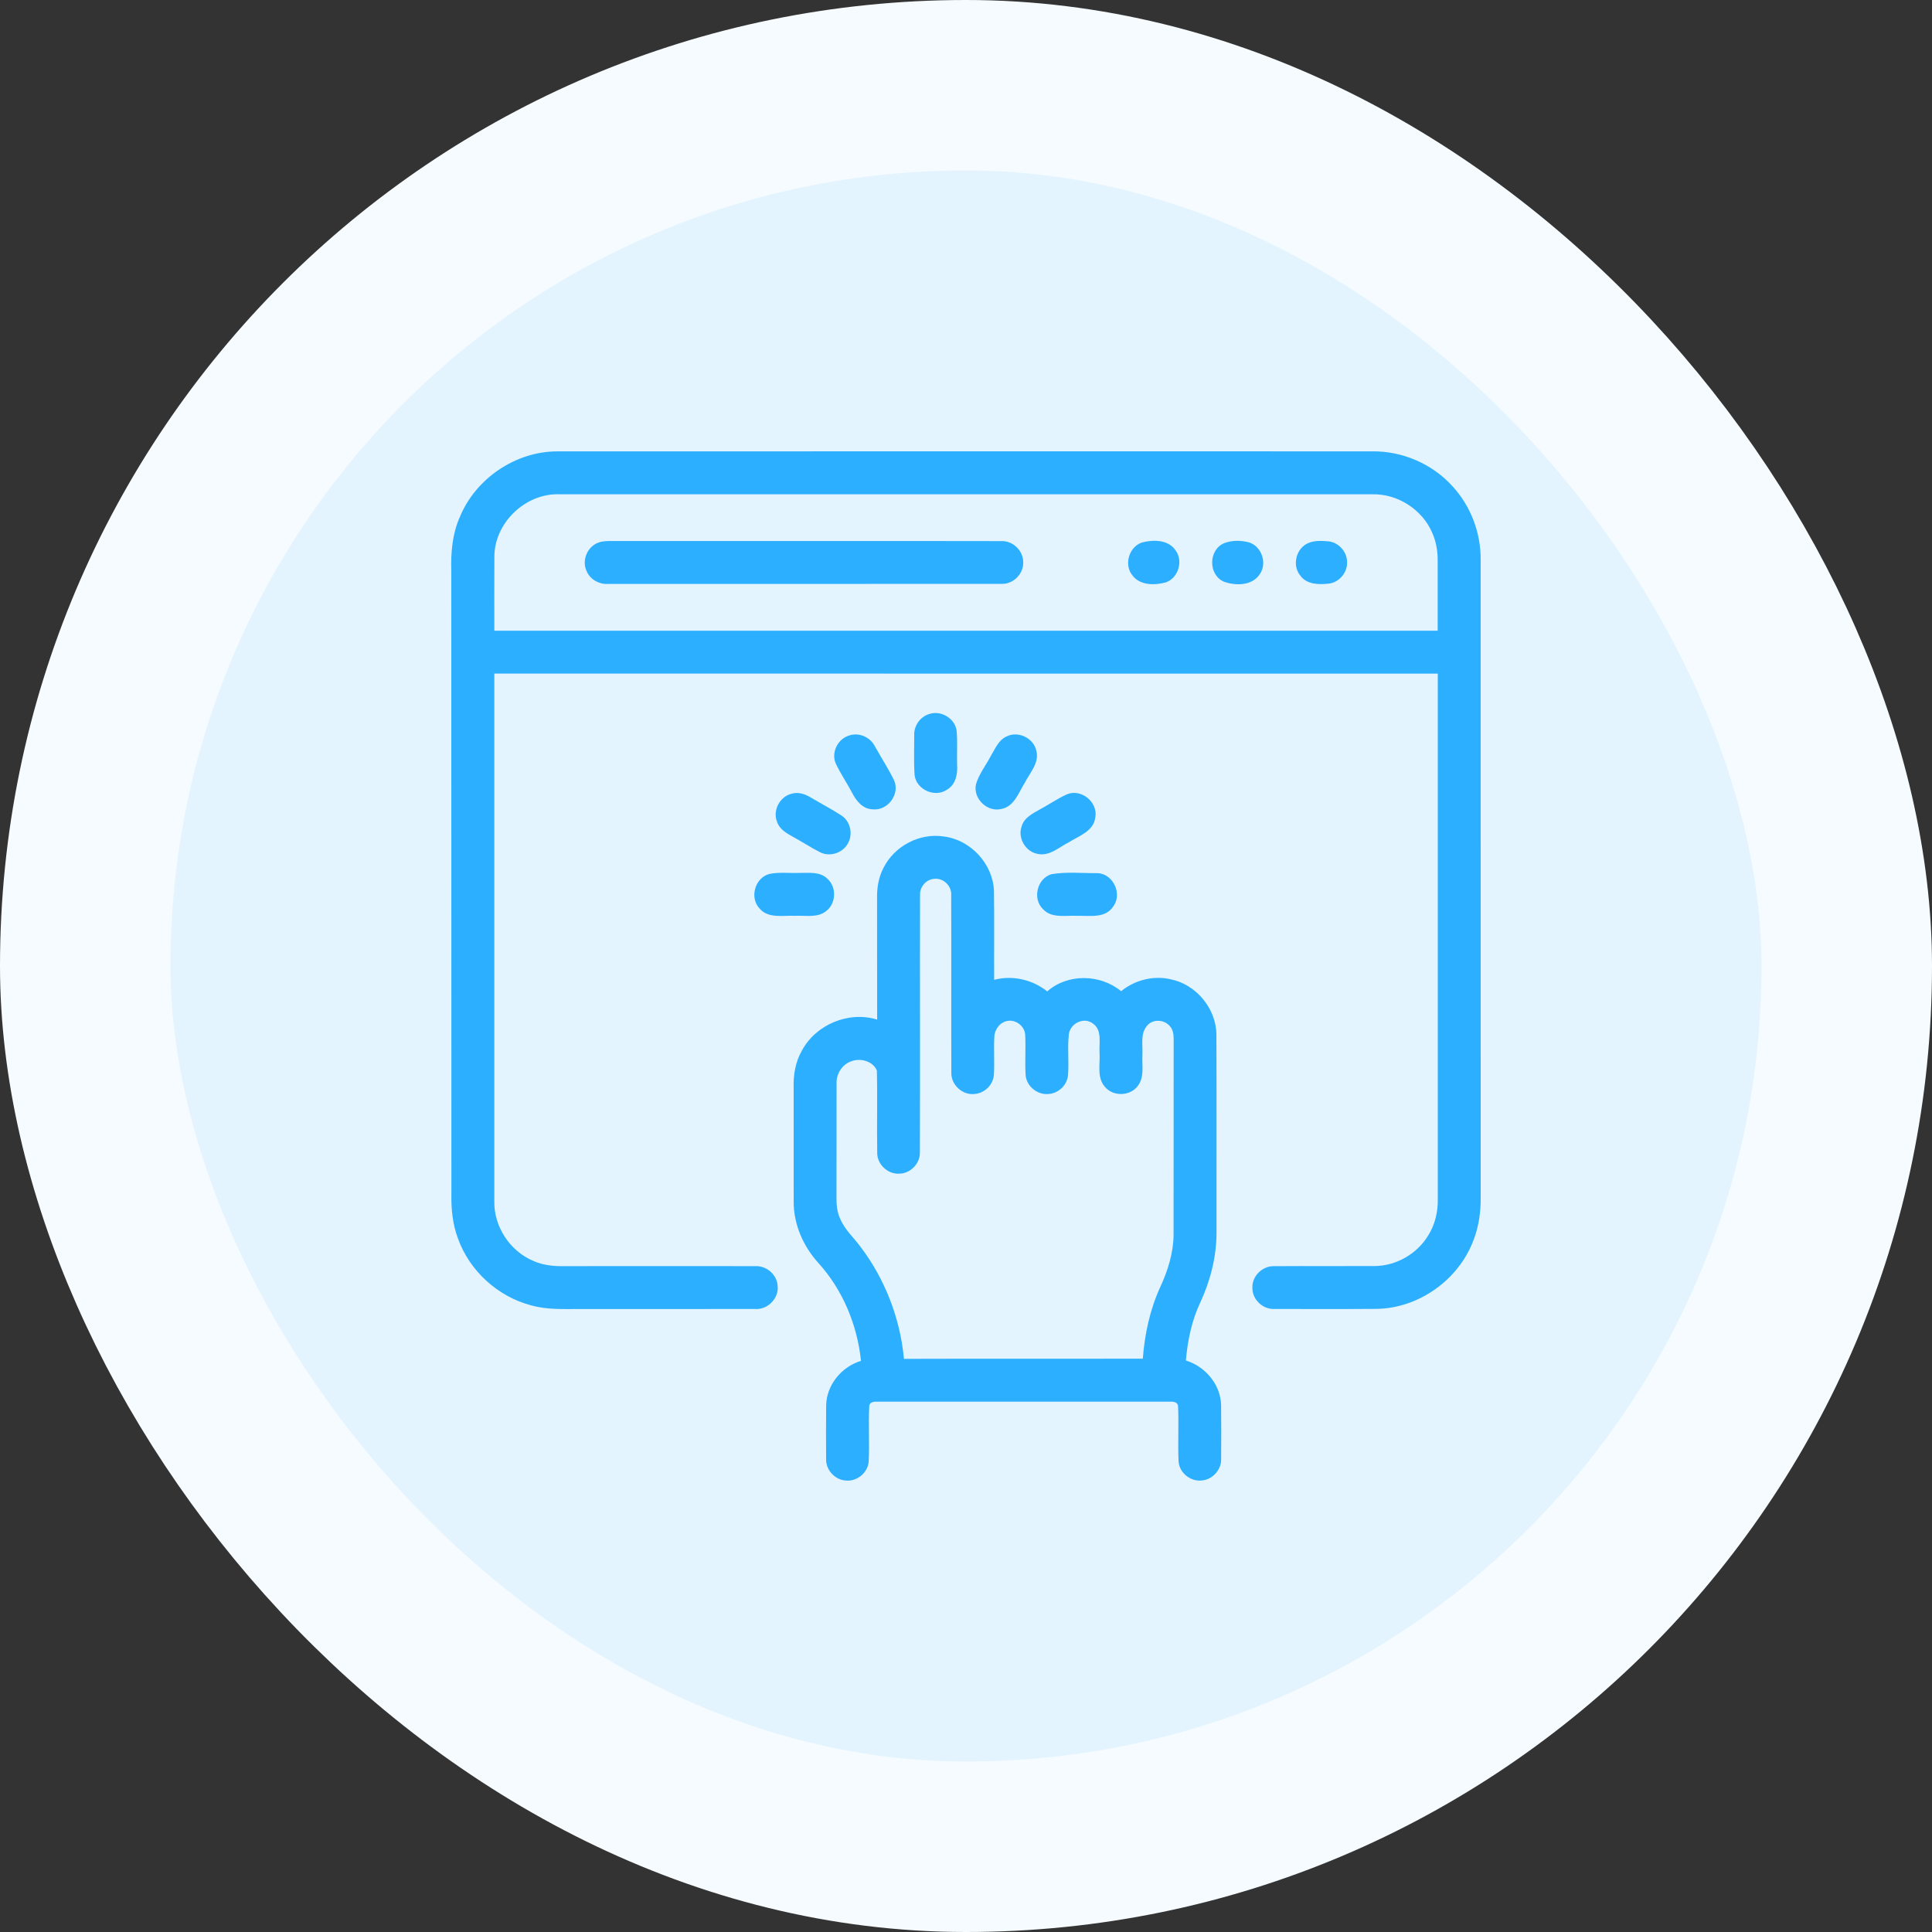 <svg width="68" height="68" viewBox="0 0 68 68" fill="none" xmlns="http://www.w3.org/2000/svg">
<rect x="0" y="0" width="68" height="68" fill="#333333" stroke="none"/>
<rect x="3" y="3" width="62" height="62" rx="31" fill="#E3F4FE"/>
<rect x="3" y="3" width="62" height="62" rx="31" stroke="#F5FBFF" stroke-width="6"/>
<path d="M16.18 18.207C16.736 16.844 18.147 15.884 19.622 15.887C29.181 15.883 38.74 15.886 48.299 15.886C49.359 15.873 50.413 16.327 51.123 17.115C51.765 17.81 52.122 18.752 52.114 19.698C52.116 27.172 52.114 34.646 52.115 42.12C52.123 42.638 52.053 43.16 51.864 43.645C51.347 45.037 49.947 46.043 48.459 46.068C47.258 46.078 46.056 46.072 44.855 46.071C44.447 46.093 44.072 45.736 44.08 45.327C44.061 44.913 44.441 44.547 44.852 44.565C46.026 44.557 47.2 44.567 48.374 44.561C49.137 44.559 49.878 44.133 50.271 43.48C50.508 43.1 50.615 42.65 50.605 42.204C50.605 36.039 50.605 29.874 50.605 23.709C39.537 23.707 28.468 23.709 17.398 23.708C17.398 29.897 17.398 36.087 17.398 42.276C17.379 43.17 17.948 44.037 18.772 44.38C19.112 44.533 19.49 44.572 19.859 44.564C22.101 44.562 24.341 44.561 26.583 44.564C26.971 44.544 27.342 44.855 27.369 45.247C27.426 45.689 27.024 46.102 26.583 46.072C24.55 46.074 22.517 46.072 20.484 46.073C19.884 46.069 19.271 46.11 18.687 45.942C17.518 45.634 16.527 44.73 16.119 43.592C15.933 43.099 15.878 42.568 15.888 42.044C15.887 34.727 15.887 27.409 15.884 20.091C15.866 19.452 15.919 18.798 16.18 18.207ZM17.4 19.629C17.395 20.485 17.399 21.342 17.399 22.198C28.466 22.198 39.533 22.198 50.601 22.198C50.601 21.367 50.602 20.536 50.601 19.705C50.601 19.38 50.544 19.054 50.411 18.756C50.062 17.934 49.193 17.376 48.299 17.397C38.766 17.395 29.234 17.395 19.701 17.397C18.491 17.349 17.382 18.414 17.4 19.629Z" fill="#2CAFFF"/>
<path d="M21.049 19.102C21.192 19.043 21.349 19.044 21.501 19.041C26.084 19.045 30.666 19.036 35.248 19.045C35.649 19.031 36.013 19.38 36.013 19.781C36.034 20.193 35.663 20.567 35.251 20.55C30.639 20.555 26.027 20.55 21.415 20.552C21.092 20.577 20.762 20.395 20.641 20.087C20.475 19.72 20.672 19.246 21.049 19.102Z" fill="#2CAFFF"/>
<path d="M40.193 19.094C40.588 18.991 41.115 18.989 41.372 19.365C41.654 19.737 41.479 20.335 41.04 20.496C40.649 20.604 40.128 20.613 39.859 20.254C39.551 19.879 39.733 19.248 40.193 19.094Z" fill="#2CAFFF"/>
<path d="M43.093 19.115C43.373 19.009 43.696 19.015 43.982 19.097C44.415 19.249 44.604 19.831 44.34 20.209C44.075 20.619 43.49 20.623 43.078 20.474C42.519 20.233 42.529 19.343 43.093 19.115Z" fill="#2CAFFF"/>
<path d="M46.056 19.11C46.268 19.023 46.506 19.032 46.731 19.051C47.104 19.074 47.415 19.416 47.413 19.788C47.427 20.162 47.118 20.516 46.743 20.544C46.404 20.58 45.996 20.569 45.773 20.267C45.464 19.907 45.616 19.288 46.056 19.11Z" fill="#2CAFFF"/>
<path d="M32.701 25.133C33.113 24.988 33.606 25.279 33.669 25.712C33.708 26.104 33.675 26.498 33.687 26.891C33.713 27.223 33.648 27.606 33.338 27.789C32.914 28.088 32.25 27.798 32.191 27.28C32.158 26.812 32.18 26.341 32.178 25.871C32.165 25.544 32.388 25.228 32.701 25.133Z" fill="#2CAFFF"/>
<path d="M29.883 25.889C30.227 25.766 30.627 25.943 30.791 26.264C31.015 26.665 31.265 27.052 31.469 27.464C31.687 27.949 31.243 28.544 30.718 28.486C30.356 28.478 30.123 28.172 29.977 27.877C29.796 27.536 29.575 27.217 29.413 26.866C29.251 26.483 29.487 26.007 29.883 25.889Z" fill="#2CAFFF"/>
<path d="M35.433 25.919C35.843 25.714 36.386 25.984 36.478 26.43C36.583 26.856 36.248 27.198 36.07 27.55C35.852 27.892 35.705 28.381 35.252 28.471C34.752 28.602 34.237 28.105 34.352 27.6C34.459 27.235 34.705 26.933 34.878 26.598C35.03 26.35 35.147 26.041 35.433 25.919Z" fill="#2CAFFF"/>
<path d="M27.852 27.939C28.083 27.866 28.327 27.941 28.527 28.064C28.889 28.28 29.265 28.475 29.619 28.705C29.936 28.912 30.032 29.373 29.838 29.695C29.655 30.025 29.204 30.169 28.866 29.997C28.543 29.834 28.24 29.633 27.922 29.46C27.695 29.334 27.44 29.195 27.352 28.932C27.188 28.537 27.438 28.045 27.852 27.939Z" fill="#2CAFFF"/>
<path d="M37.554 27.957C38.054 27.748 38.647 28.232 38.552 28.763C38.5 29.254 37.979 29.418 37.622 29.644C37.273 29.818 36.937 30.147 36.517 30.053C36.093 29.976 35.811 29.491 35.959 29.084C36.045 28.776 36.352 28.629 36.609 28.484C36.927 28.313 37.225 28.105 37.554 27.957Z" fill="#2CAFFF"/>
<path d="M31.097 30.545C31.477 29.78 32.366 29.309 33.214 29.441C34.158 29.555 34.944 30.4 34.984 31.35C35 32.395 34.986 33.441 34.991 34.487C35.636 34.316 36.339 34.479 36.859 34.894C37.583 34.256 38.724 34.283 39.46 34.886C39.94 34.496 40.591 34.327 41.197 34.466C42.098 34.645 42.808 35.496 42.813 36.417C42.823 38.737 42.815 41.057 42.817 43.377C42.819 44.23 42.603 45.072 42.246 45.843C41.943 46.482 41.8 47.184 41.739 47.885C42.423 48.095 42.969 48.737 42.979 49.466C42.986 50.093 42.985 50.721 42.98 51.348C42.995 51.735 42.666 52.091 42.28 52.109C41.887 52.147 41.499 51.823 41.481 51.426C41.453 50.782 41.494 50.138 41.464 49.495C41.46 49.353 41.298 49.327 41.188 49.334C37.749 49.334 34.309 49.333 30.87 49.334C30.766 49.329 30.617 49.346 30.596 49.473C30.56 50.123 30.606 50.775 30.576 51.425C30.558 51.823 30.173 52.147 29.779 52.111C29.39 52.094 29.059 51.734 29.077 51.344C29.073 50.719 29.071 50.092 29.078 49.466C29.09 48.746 29.622 48.102 30.304 47.898C30.173 46.626 29.655 45.385 28.791 44.438C28.264 43.852 27.928 43.08 27.935 42.285C27.933 40.957 27.936 39.628 27.934 38.299C27.918 37.841 27.995 37.372 28.227 36.972C28.72 36.056 29.877 35.577 30.873 35.887C30.869 34.477 30.873 33.067 30.87 31.657C30.859 31.276 30.916 30.886 31.097 30.545ZM32.383 31.494C32.375 34.517 32.388 37.541 32.377 40.564C32.385 40.955 32.043 41.304 31.653 41.309C31.245 41.336 30.866 40.976 30.875 40.566C30.859 39.604 30.887 38.64 30.863 37.678C30.722 37.341 30.266 37.225 29.942 37.361C29.627 37.48 29.427 37.812 29.445 38.145C29.441 39.473 29.446 40.801 29.442 42.129C29.44 42.383 29.456 42.645 29.565 42.88C29.72 43.27 30.044 43.551 30.287 43.883C31.151 45.022 31.684 46.404 31.816 47.827C34.619 47.818 37.421 47.826 40.223 47.822C40.289 46.955 40.474 46.089 40.839 45.296C41.106 44.717 41.301 44.095 41.306 43.453C41.31 41.163 41.306 38.871 41.309 36.581C41.309 36.42 41.291 36.247 41.179 36.123C40.991 35.885 40.588 35.855 40.385 36.089C40.124 36.37 40.229 36.781 40.209 37.127C40.189 37.495 40.292 37.924 40.036 38.234C39.763 38.587 39.176 38.598 38.89 38.255C38.596 37.921 38.728 37.446 38.7 37.044C38.68 36.702 38.798 36.252 38.463 36.023C38.15 35.784 37.68 36.015 37.622 36.388C37.565 36.868 37.629 37.354 37.591 37.836C37.566 38.194 37.244 38.494 36.888 38.506C36.501 38.538 36.121 38.221 36.098 37.831C36.069 37.364 36.109 36.895 36.083 36.428C36.072 36.13 35.774 35.888 35.48 35.93C35.205 35.962 35.005 36.231 34.997 36.499C34.972 36.944 35.01 37.389 34.981 37.834C34.957 38.18 34.656 38.475 34.311 38.504C33.884 38.56 33.468 38.184 33.484 37.752C33.476 35.668 33.487 33.584 33.479 31.501C33.498 31.191 33.217 30.909 32.908 30.931C32.616 30.934 32.37 31.204 32.383 31.494Z" fill="#2CAFFF"/>
<path d="M27.077 30.761C27.427 30.688 27.789 30.738 28.144 30.723C28.471 30.729 28.853 30.671 29.113 30.921C29.451 31.209 29.435 31.791 29.084 32.062C28.777 32.317 28.352 32.214 27.987 32.234C27.567 32.212 27.045 32.342 26.735 31.977C26.373 31.597 26.571 30.895 27.077 30.761Z" fill="#2CAFFF"/>
<path d="M37.002 30.77C37.531 30.677 38.08 30.736 38.616 30.732C39.178 30.741 39.52 31.469 39.176 31.912C38.898 32.334 38.342 32.223 37.913 32.234C37.509 32.213 37.013 32.334 36.706 31.995C36.333 31.631 36.502 30.925 37.002 30.77Z" fill="#2CAFFF"/>
</svg>
